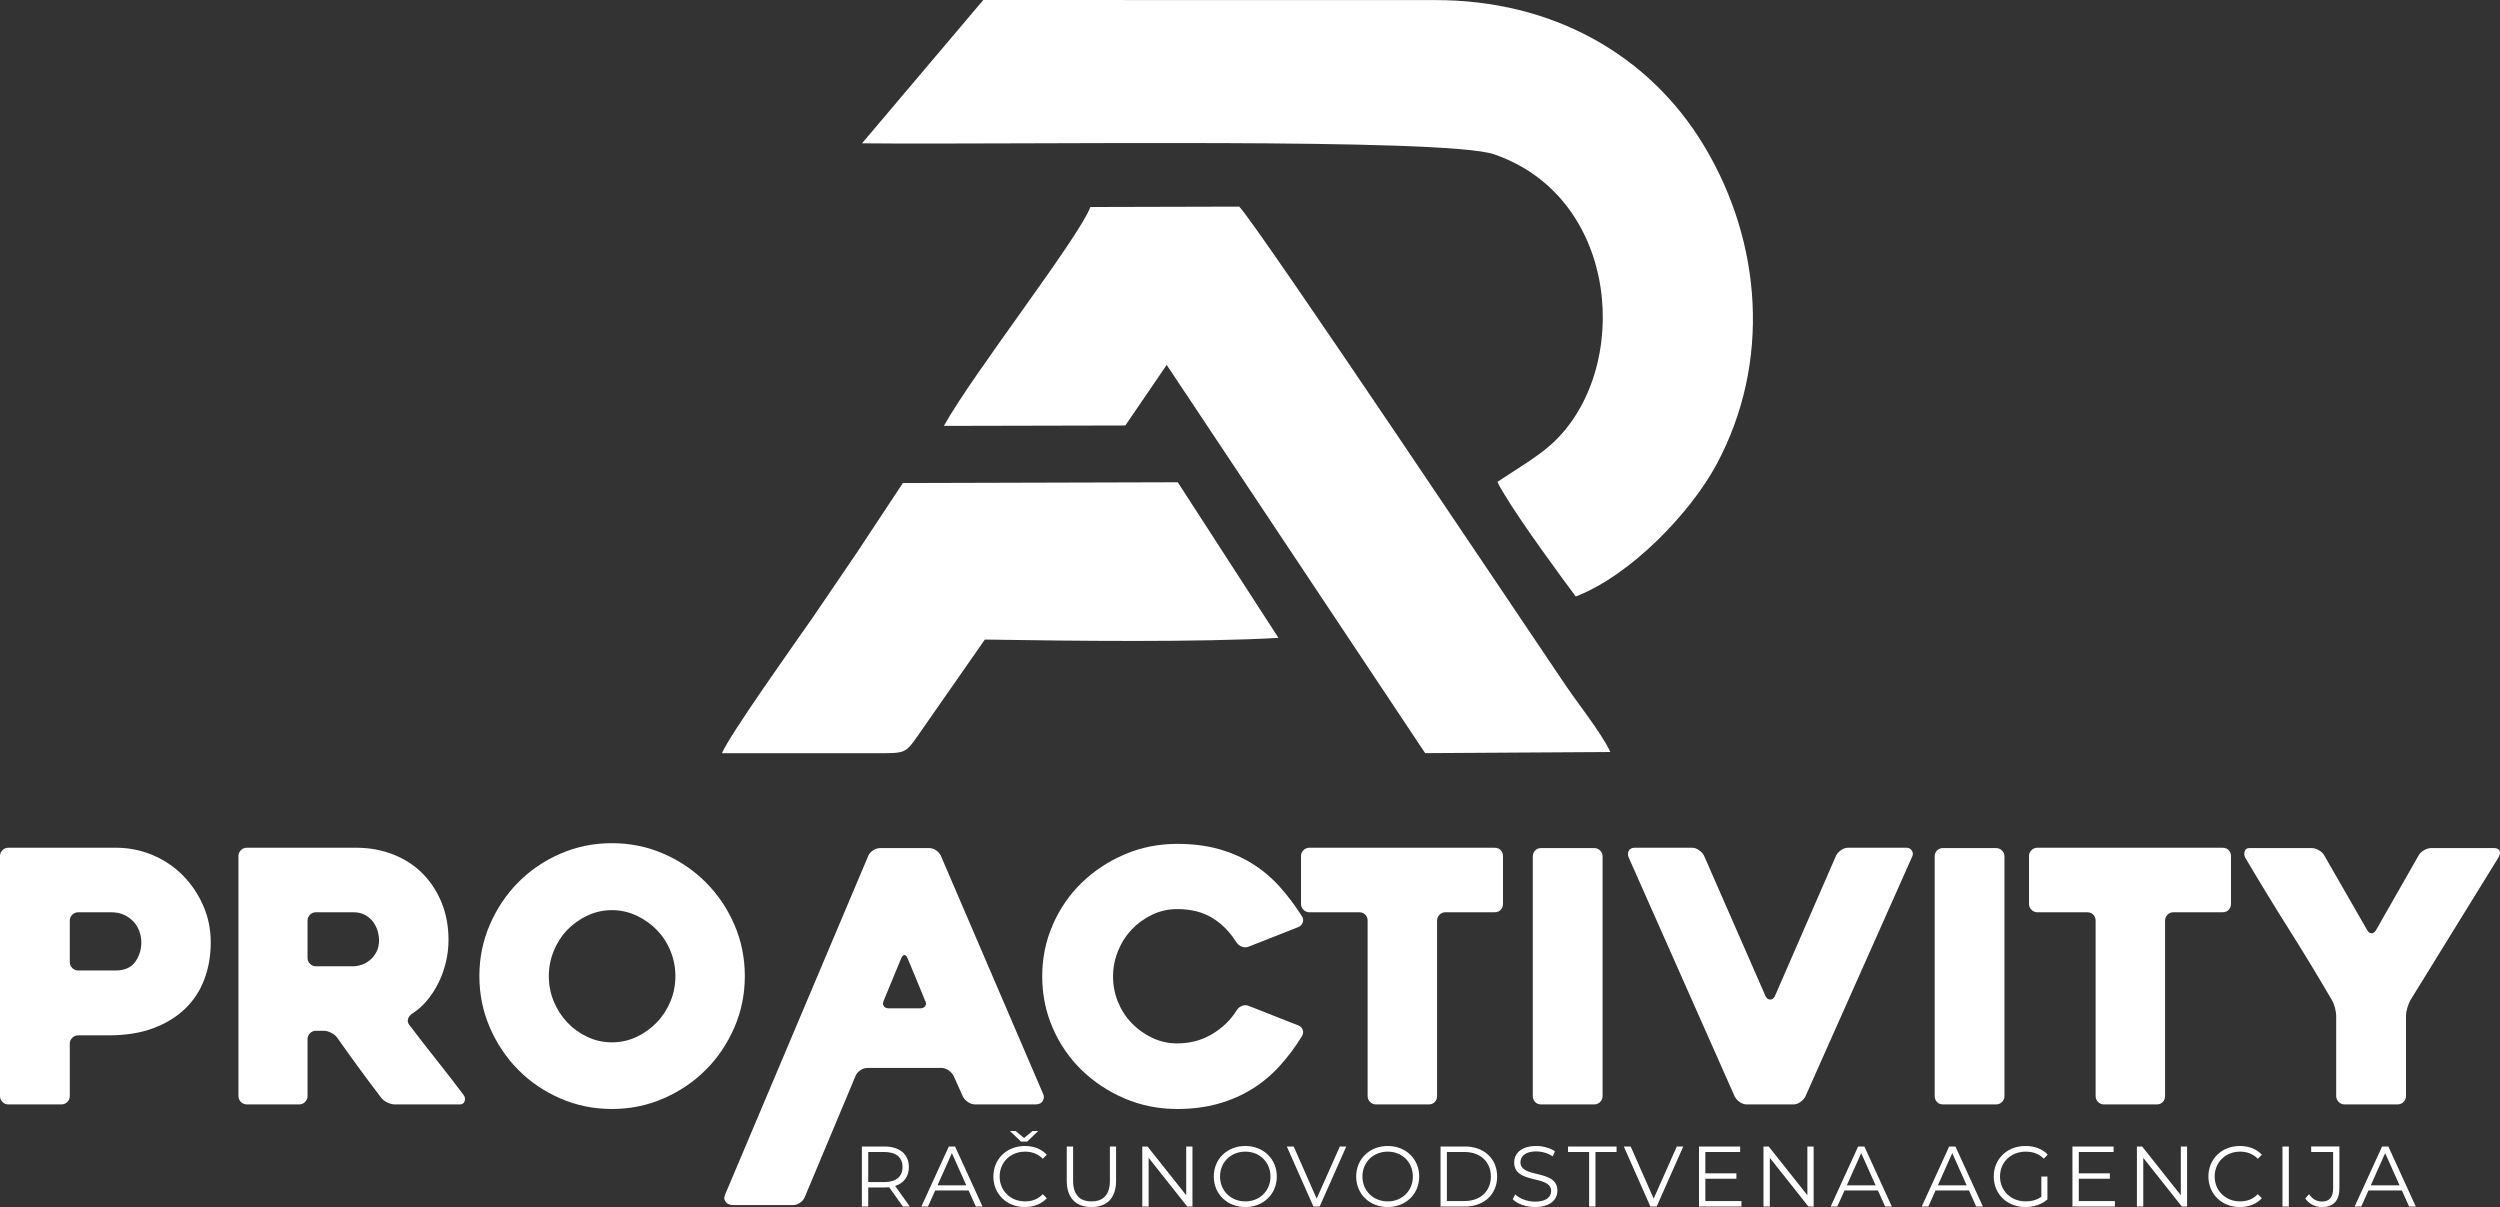 <?xml version="1.0" encoding="UTF-8"?>
<!DOCTYPE svg PUBLIC "-//W3C//DTD SVG 1.1//EN" "http://www.w3.org/Graphics/SVG/1.1/DTD/svg11.dtd">
<!-- Creator: CorelDRAW -->
<svg xmlns="http://www.w3.org/2000/svg" xml:space="preserve" width="109.283mm" height="52.764mm" version="1.1" style="shape-rendering:geometricPrecision; text-rendering:geometricPrecision; image-rendering:optimizeQuality; fill-rule:evenodd; clip-rule:evenodd"
viewBox="0 0 10923.86 5274.23"
 xmlns:xlink="http://www.w3.org/1999/xlink"
 xmlns:xodm="http://www.corel.com/coreldraw/odm/2003">
 <rect x="0" y="0" width="10923.86" height="5274.23" fill="#333333" stroke="none"/>
 <defs>
  <style type="text/css">
   <![CDATA[
    .fil0 {fill:white}
    .fil1 {fill:white;fill-rule:nonzero}
   ]]>
  </style>
 </defs>
 <g id="Layer_x0020_1">
  <g id="_105553172715040">
   <path class="fil0" d="M3766.58 626.21c683.4,7.09 2547.76,-25.55 2762,48.04 553.03,189.96 603.18,942.46 253.81,1263.81 -63.7,58.61 -165.87,118.18 -239.41,167.35 5.56,13.13 14.77,28.45 25.21,46.08 78.46,132.52 261.78,380.61 317.15,454.99 238.92,-92.32 500.12,-363.81 614.68,-576.43 239.42,-444.32 199.8,-972.1 -54.92,-1394.45 -242.31,-401.77 -667.16,-635.24 -1170.89,-635.24l-1977.75 -0.36 -529.86 626.21z"/>
   <path class="fil0" d="M5097.88 1594.47l1129.37 1696.39 746.34 -4.55 62.74 -0.38c-9.07,-20.37 -23.55,-45.2 -40.91,-72.14 -46.99,-72.91 -115.12,-161.37 -154.46,-219.35 -160,-235.84 -1347.12,-2011.43 -1426.14,-2091.6l-650.31 1.68c-50.24,134.14 -514.15,729.11 -640.15,956.42l792.82 -1.75 180.7 -264.72z"/>
   <path class="fil0" d="M3839.32 3291.1c113.84,0 117.99,1.01 171.9,-77.54l292.14 -419c385.53,6.09 935.99,12.46 1282.88,-7.36l-439.96 -679.95 -1201.19 3.37 -199.31 301.62 -195.29 287.19c-70.66,101.44 -362.81,511.9 -395.97,591.75l684.8 -0.08z"/>
  </g>
  <g id="_105553172714624">
   <path class="fil1" d="M475.01 4523.96l-133.31 0c-10.22,0 -18.9,3.58 -26.05,10.73 -7.15,7.15 -10.73,15.83 -10.73,26.05l0 228.31c0,10.22 -3.58,18.9 -10.73,26.05 -7.15,7.15 -15.83,10.73 -26.05,10.73l-231.38 0c-10.22,0 -18.89,-3.58 -26.05,-10.73 -7.15,-7.15 -10.73,-15.83 -10.73,-26.05l0 -1048.07c0,-10.22 3.58,-18.9 10.73,-26.05 7.16,-7.16 15.83,-10.73 26.05,-10.73l468.88 0c57.21,0 111.09,10.73 161.65,32.18 50.57,21.45 94.49,51.07 131.78,88.87 37.28,37.79 66.91,81.72 88.87,131.78 21.96,50.05 32.95,103.68 32.95,160.88 0,57.21 -9.2,110.57 -27.59,160.12 -18.38,49.54 -46.22,92.44 -83.51,128.71 -37.28,36.27 -83.77,64.86 -139.43,85.81 -55.68,20.94 -120.8,31.42 -195.37,31.42zm10.73 -537.83l-144.03 0c-10.22,0 -18.9,3.58 -26.05,10.73 -7.15,7.15 -10.73,15.83 -10.73,26.05l0 180.81c0,10.22 3.58,18.9 10.73,26.05 7.15,7.16 15.83,10.73 26.05,10.73l163.95 0c38.81,0 67.16,-12.51 85.05,-37.53 17.87,-25.03 26.81,-53.38 26.81,-85.05 0,-16.34 -2.81,-32.44 -8.43,-48.27 -5.62,-15.83 -14.04,-29.88 -25.28,-42.13 -11.24,-12.26 -25.03,-22.22 -41.37,-29.88 -16.34,-7.67 -35.25,-11.5 -56.7,-11.5z"/>
   <path class="fil1" d="M1307.04 4825.81l-228.31 0c-10.22,0 -18.9,-3.58 -26.05,-10.73 -7.15,-7.15 -10.73,-15.83 -10.73,-26.05l0 -1048.07c0,-10.22 3.58,-18.9 10.73,-26.05 7.15,-7.16 15.83,-10.73 26.05,-10.73l476.54 0c59.25,0 113.9,9.96 163.95,29.88 50.06,19.92 92.7,47.75 127.95,83.51 35.25,35.76 62.82,78.15 82.75,127.18 19.91,49.04 29.88,103.18 29.88,162.42 0,32.69 -3.84,65.12 -11.5,97.3 -7.66,32.18 -18.64,62.56 -32.95,91.17 -14.29,28.6 -31.16,54.39 -50.56,77.38 -19.41,22.98 -41.37,42.13 -65.89,57.46 -8.17,6.13 -13.53,13.53 -16.08,22.22 -2.56,8.69 -0.77,17.11 5.36,25.28 38.82,51.08 79.68,103.69 122.58,157.83 42.91,54.14 81.22,103.69 114.92,148.63 6.13,8.18 7.67,17.11 4.6,26.82 -3.07,9.71 -9.71,14.55 -19.92,14.55l-285 0c-10.22,0 -21.19,-2.81 -32.94,-8.43 -11.76,-5.62 -20.69,-12.51 -26.82,-20.69 -32.69,-42.9 -65.12,-86.31 -97.3,-130.24 -32.18,-43.92 -64.1,-88.36 -95.77,-133.31 -6.13,-8.18 -14.8,-15.07 -26.04,-20.69 -11.25,-5.62 -21.97,-8.43 -32.19,-8.43l-33.71 0c-10.22,0 -18.9,3.58 -26.05,10.73 -7.15,7.15 -10.73,15.83 -10.73,26.05l0 248.23c0,10.22 -3.58,18.9 -10.73,26.05 -7.15,7.15 -15.83,10.73 -26.05,10.73zm73.55 -603.71l162.42 0c12.26,0 25.03,-2.3 38.3,-6.9 13.28,-4.6 25.54,-11.75 36.78,-21.45 11.24,-9.71 20.43,-21.71 27.58,-36.01 7.16,-14.3 10.73,-31.16 10.73,-50.57 0,-10.22 -1.79,-22.22 -5.36,-36.01 -3.58,-13.79 -9.71,-27.07 -18.39,-39.84 -8.68,-12.76 -20.43,-23.49 -35.24,-32.18 -14.81,-8.69 -32.95,-13.02 -54.4,-13.02l-162.42 0c-10.22,0 -18.9,3.58 -26.05,10.73 -7.15,7.15 -10.73,15.83 -10.73,26.05l0 162.42c0,10.22 3.58,18.89 10.73,26.05 7.15,7.15 15.83,10.73 26.05,10.73z"/>
   <path class="fil1" d="M2094.63 4265c0,-79.68 15.32,-154.76 45.97,-225.25 30.65,-70.48 72.02,-132.03 124.12,-184.63 52.09,-52.61 113.38,-94.24 183.87,-124.88 70.49,-30.65 145.57,-45.97 225.25,-45.97 79.68,0 154.76,15.32 225.25,45.97 70.48,30.64 132.03,72.27 184.63,124.88 52.61,52.61 94.23,114.15 124.88,184.63 30.65,70.49 45.97,145.57 45.97,225.25 0,79.68 -15.32,154.76 -45.97,225.24 -30.65,70.49 -72.27,132.04 -124.88,184.64 -52.61,52.61 -114.15,94.23 -184.63,124.88 -70.49,30.65 -145.57,45.97 -225.25,45.97 -79.68,0 -154.76,-15.32 -225.25,-45.97 -70.48,-30.65 -131.78,-72.27 -183.87,-124.88 -52.1,-52.61 -93.47,-114.15 -124.12,-184.64 -30.65,-70.48 -45.97,-145.56 -45.97,-225.24zm303.4 0c0,38.81 7.15,75.59 21.45,110.33 14.3,34.73 33.97,65.37 59,91.93 25.02,26.56 54.39,47.76 88.1,63.59 33.71,15.83 69.46,23.75 107.26,23.75 37.79,0 73.55,-7.92 107.26,-23.75 33.72,-15.83 63.33,-37.03 88.87,-63.59 25.54,-26.56 45.46,-57.21 59.76,-91.93 14.3,-34.74 21.45,-71.51 21.45,-110.33 0,-37.79 -7.15,-74.32 -21.45,-109.56 -14.29,-35.25 -34.22,-65.89 -59.76,-91.94 -25.54,-26.05 -55.16,-46.99 -88.87,-62.82 -33.71,-15.83 -69.46,-23.75 -107.26,-23.75 -37.79,0 -73.55,7.92 -107.26,23.75 -33.72,15.83 -63.08,36.78 -88.1,62.82 -25.03,26.05 -44.69,56.7 -59,91.94 -14.3,35.24 -21.45,71.76 -21.45,109.56z"/>
   <path class="fil1" d="M3793.99 3739.43c3.92,-9.27 11.2,-17.31 20.69,-23.75 9.5,-6.43 20.17,-9.96 31.41,-9.96l214.52 0c10.22,0 20.17,3.32 29.88,9.96 9.71,6.65 16.6,14.56 20.68,23.75l447.43 1041.96c4.09,9.19 3.32,18.89 -2.3,29.11 -5.62,10.22 -16.6,15.32 -32.95,15.32l-262.01 0c-11.24,0 -21.71,-3.32 -31.42,-9.96 -9.71,-6.65 -17.1,-14.56 -22.21,-23.75l-41.37 -91.94c-5.11,-9.2 -12.51,-17.11 -22.22,-23.75 -9.71,-6.64 -19.66,-9.96 -29.88,-9.96l-323.31 0c-11.24,0 -21.71,3.32 -31.42,9.96 -9.71,6.64 -17.01,14.97 -20.68,23.75l-222.83 531.76c-3.66,8.76 -11.2,17.31 -20.69,23.75 -9.5,6.43 -20.08,9.96 -29.88,9.96l-263.55 0c-4.69,0 -10.68,-1.23 -16.08,-3.07 -5.41,-1.83 -10.43,-5.32 -13.79,-9.19 -3.37,-3.88 -6.08,-9.41 -6.9,-15.32 -0.81,-5.92 1.06,-13.07 4.6,-21.45l624.29 -1477.18zm90.4 666.55l136.37 0c10.22,0 17.62,-3.33 22.22,-9.97 4.6,-6.64 4.34,-14.55 -0.77,-23.75 -10.22,-25.54 -22.47,-55.42 -36.78,-89.63 -14.29,-34.23 -27.58,-66.14 -39.83,-95.77 -4.09,-9.2 -8.69,-13.79 -13.79,-13.79 -5.11,0 -9.71,4.6 -13.78,13.79l-76.62 185.4c-4.09,9.2 -4.09,17.11 0,23.75 4.09,6.64 11.75,9.97 22.98,9.97z"/>
   <path class="fil1" d="M5689.42 4527.02c-29.63,48.02 -62.31,91.68 -98.07,131.02 -35.76,39.32 -75.85,72.78 -120.28,100.36 -44.44,27.58 -93.72,49.04 -147.87,64.35 -54.14,15.32 -113.89,22.99 -179.28,22.99 -81.72,0 -158.34,-15.32 -229.84,-45.97 -71.51,-30.65 -134.08,-72.02 -187.7,-124.11 -53.63,-52.1 -95.77,-113.39 -126.41,-183.88 -30.65,-70.49 -45.97,-145.57 -45.97,-225.25 0,-79.68 15.32,-154.76 45.97,-225.24 30.64,-70.49 72.78,-131.78 126.41,-183.88 53.63,-52.1 116.19,-93.47 187.7,-124.12 71.5,-30.65 148.12,-45.96 229.84,-45.96 67.42,0 128.21,7.66 182.35,22.98 54.14,15.32 103.17,36.78 147.1,64.35 43.92,27.58 83.51,61.04 118.75,100.37 35.24,39.32 67.67,82.49 97.3,129.48 5.11,8.17 6.13,16.85 3.06,26.04 -3.06,9.2 -9.19,15.83 -18.38,19.92l-217.58 85.81c-10.22,4.09 -20.43,4.09 -30.65,0 -10.22,-4.08 -17.88,-10.21 -22.99,-18.38 -29.62,-46.99 -65.37,-83 -107.26,-108.03 -41.88,-25.03 -92.44,-37.54 -151.7,-37.54 -38.81,0 -75.33,8.18 -109.56,24.52 -34.22,16.34 -64.09,38.05 -89.63,65.12 -25.54,27.07 -45.46,58.49 -59.77,94.23 -14.29,35.76 -21.45,72.53 -21.45,110.33 0,38.81 7.16,75.85 21.45,111.09 14.3,35.24 34.23,66.14 59.77,92.7 25.54,26.56 55.42,48.01 89.63,64.35 34.23,16.34 70.74,24.52 109.56,24.52 56.19,0 107.01,-13.54 152.47,-40.61 45.45,-27.07 81.47,-62.05 108.03,-104.96 5.11,-8.18 12.51,-14.3 22.21,-18.38 9.71,-4.09 19.67,-4.09 29.89,0l217.58 85.81c9.2,4.09 15.32,10.47 18.38,19.15 3.07,8.69 2.05,17.62 -3.06,26.81z"/>
   <path class="fil1" d="M6530.64 3986.13l-214.52 0c-10.22,0 -18.89,3.58 -26.05,10.73 -7.15,7.15 -10.73,15.83 -10.73,26.05l0 766.14c0,10.22 -3.32,18.9 -9.96,26.05 -6.64,7.15 -15.58,10.73 -26.82,10.73l-229.84 0c-10.22,0 -18.9,-3.58 -26.05,-10.73 -7.16,-7.15 -10.73,-15.83 -10.73,-26.05l0 -766.14c0,-10.22 -3.32,-18.9 -9.97,-26.05 -6.64,-7.15 -15.57,-10.73 -26.81,-10.73l-217.58 0c-10.22,0 -18.9,-3.58 -26.05,-10.73 -7.16,-7.15 -10.73,-15.83 -10.73,-26.05l0 -208.39c0,-10.22 3.57,-18.9 10.73,-26.05 7.15,-7.16 15.83,-10.73 26.05,-10.73l809.04 0c11.24,0 20.17,3.57 26.81,10.73 6.65,7.15 9.97,15.83 9.97,26.05l0 208.39c0,10.22 -3.32,18.9 -9.97,26.05 -6.64,7.15 -15.57,10.73 -26.81,10.73z"/>
   <path class="fil1" d="M6965.8 4825.81l-231.38 0c-11.24,0 -20.17,-3.58 -26.82,-10.73 -6.64,-7.15 -9.96,-15.83 -9.96,-26.05l0 -1046.54c0,-10.22 3.32,-18.9 9.96,-26.05 6.65,-7.15 15.58,-10.73 26.82,-10.73l231.38 0c10.22,0 18.89,3.58 26.05,10.73 7.15,7.15 10.73,15.83 10.73,26.05l0 1046.54c0,10.22 -3.58,18.9 -10.73,26.05 -7.16,7.15 -15.83,10.73 -26.05,10.73z"/>
   <path class="fil1" d="M7580.24 4792.11l-462.74 -1043.49c-5.11,-11.24 -5.37,-21.45 -0.77,-30.65 4.6,-9.19 13.53,-13.78 26.82,-13.78l249.76 0c10.22,0 20.17,3.32 29.88,9.96 9.71,6.64 17.11,14.55 22.22,23.75l269.68 615.98c5.11,9.19 11.75,13.78 19.92,13.78 8.17,0 14.81,-4.6 19.91,-13.78l268.15 -615.98c5.11,-9.2 12.51,-17.11 22.22,-23.75 9.71,-6.64 19.66,-9.96 29.88,-9.96l254.36 0c11.24,0 19.41,4.34 24.52,13.02 5.11,8.68 5.62,17.1 1.53,25.28l-467.34 1049.61c-5.11,9.19 -12.51,17.1 -22.22,23.75 -9.71,6.64 -19.66,9.96 -29.88,9.96l-203.8 0c-10.22,0 -20.17,-3.32 -29.88,-9.96 -9.71,-6.65 -17.11,-14.56 -22.22,-23.75z"/>
   <path class="fil1" d="M8721.8 4825.81l-231.38 0c-11.24,0 -20.17,-3.58 -26.82,-10.73 -6.64,-7.15 -9.96,-15.83 -9.96,-26.05l0 -1046.54c0,-10.22 3.32,-18.9 9.96,-26.05 6.65,-7.15 15.58,-10.73 26.82,-10.73l231.38 0c10.22,0 18.89,3.58 26.05,10.73 7.15,7.15 10.73,15.83 10.73,26.05l0 1046.54c0,10.22 -3.58,18.9 -10.73,26.05 -7.16,7.15 -15.83,10.73 -26.05,10.73z"/>
   <path class="fil1" d="M9711.66 3986.13l-214.52 0c-10.22,0 -18.89,3.58 -26.05,10.73 -7.15,7.15 -10.73,15.83 -10.73,26.05l0 766.14c0,10.22 -3.32,18.9 -9.96,26.05 -6.64,7.15 -15.58,10.73 -26.82,10.73l-229.84 0c-10.22,0 -18.9,-3.58 -26.05,-10.73 -7.16,-7.15 -10.73,-15.83 -10.73,-26.05l0 -766.14c0,-10.22 -3.32,-18.9 -9.97,-26.05 -6.64,-7.15 -15.57,-10.73 -26.81,-10.73l-217.58 0c-10.22,0 -18.9,-3.58 -26.05,-10.73 -7.16,-7.15 -10.73,-15.83 -10.73,-26.05l0 -208.39c0,-10.22 3.57,-18.9 10.73,-26.05 7.15,-7.16 15.83,-10.73 26.05,-10.73l809.04 0c11.24,0 20.17,3.57 26.81,10.73 6.65,7.15 9.97,15.83 9.97,26.05l0 208.39c0,10.22 -3.32,18.9 -9.97,26.05 -6.64,7.15 -15.57,10.73 -26.81,10.73z"/>
   <path class="fil1" d="M10916.02 3748.62l-383.06 620.58c-5.11,9.19 -9.71,20.42 -13.79,33.71 -4.09,13.27 -6.13,25.03 -6.13,35.25l0 350.89c0,10.22 -3.58,18.9 -10.73,26.05 -7.16,7.15 -15.83,10.73 -26.05,10.73l-231.38 0c-10.22,0 -18.9,-3.58 -26.05,-10.73 -7.15,-7.15 -10.73,-15.83 -10.73,-26.05l0 -349.36c0,-10.22 -1.79,-22.22 -5.36,-36.01 -3.58,-13.79 -7.92,-24.78 -13.02,-32.95 -61.3,-105.22 -123.86,-208.4 -187.7,-309.52 -63.85,-101.13 -127.44,-205.33 -190.77,-312.58 -5.11,-9.2 -6.13,-18.64 -3.07,-28.35 3.07,-9.71 9.71,-14.55 19.92,-14.55l272.75 0c10.22,0 20.68,3.07 31.41,9.2 10.73,6.13 18.64,13.78 23.75,22.98l188.47 327.91c5.11,8.18 11.24,12.26 18.38,12.26 7.16,0 13.28,-4.08 18.39,-12.26l186.93 -327.91c5.11,-9.2 13.02,-16.85 23.75,-22.98 10.73,-6.13 21.2,-9.2 31.42,-9.2l275.81 0c10.22,0 17.62,3.58 22.22,10.73 4.59,7.15 2.81,17.87 -5.37,32.18z"/>
   <path class="fil1" d="M3975.48 5271.98l-64.08 -89.93c38.22,-12.36 59.96,-41.21 59.96,-82.44 0,-56.21 -40.46,-89.93 -107.17,-89.93l-98.17 0 0 262.3 27.73 0 0 -83.19 70.44 0c7.5,0 14.24,-0.38 20.98,-1.13l59.96 84.32 30.36 0zm-112.04 -106.8l-69.69 0 0 -131.53 69.69 0c52.46,0 80.19,23.98 80.19,65.95 0,41.22 -27.73,65.57 -80.19,65.57zm400.47 106.8l29.23 0 -119.91 -262.3 -27.35 0 -119.91 262.3 28.85 0 31.48 -70.07 146.14 0 31.48 70.07zm-167.49 -92.55l62.94 -140.89 62.95 140.89 -125.9 0zm391.84 -191.11l48.34 -46.46 -24.73 0 -37.09 30.73 -37.1 -30.73 -24.73 0 48.34 46.46 26.98 0zm-9.37 261.18c-63.32,0 -110.91,-46.47 -110.91,-108.67 0,-62.2 47.59,-108.68 110.91,-108.68 29.98,0 56.21,9.37 77.57,31.11l17.61 -17.61c-23.23,-25.48 -57.71,-38.22 -95.93,-38.22 -79.07,0 -137.52,56.59 -137.52,133.41 0,76.81 58.46,133.4 137.15,133.4 38.59,0 73.07,-13.11 96.3,-38.59l-17.61 -17.61c-21.36,22.11 -47.59,31.48 -77.57,31.48zm290.3 24.73c67.07,0 107.55,-38.97 107.55,-114.29l0 -150.26 -26.98 0 0 149.14c0,62.2 -29.23,90.68 -80.57,90.68 -50.96,0 -80.19,-28.48 -80.19,-90.68l0 -149.14 -27.73 0 0 150.26c0,75.32 40.84,114.29 107.92,114.29zm413.96 -264.55l0 212.84 -169 -212.84 -22.85 0 0 262.3 27.73 0 0 -212.84 168.62 212.84 22.85 0 0 -262.3 -27.35 0zm258.45 264.55c78.69,0 137.51,-56.59 137.51,-133.4 0,-76.82 -58.83,-133.41 -137.51,-133.41 -79.45,0 -137.9,56.96 -137.9,133.41 0,76.44 58.46,133.4 137.9,133.4zm0 -24.73c-63.33,0 -110.54,-46.09 -110.54,-108.67 0,-62.58 47.21,-108.68 110.54,-108.68 62.94,0 109.79,46.09 109.79,108.68 0,62.57 -46.84,108.67 -109.79,108.67zm412.82 -239.82l-101.17 227.83 -100.43 -227.83 -29.98 0 116.16 262.3 27.36 0 116.16 -262.3 -28.11 0zm209.37 264.55c78.69,0 137.51,-56.59 137.51,-133.4 0,-76.82 -58.83,-133.41 -137.51,-133.41 -79.45,0 -137.9,56.96 -137.9,133.41 0,76.44 58.46,133.4 137.9,133.4zm0 -24.73c-63.33,0 -110.54,-46.09 -110.54,-108.67 0,-62.58 47.21,-108.68 110.54,-108.68 62.94,0 109.79,46.09 109.79,108.68 0,62.57 -46.84,108.67 -109.79,108.67zm230.73 22.48l106.79 0c83.94,0 140.52,-53.96 140.52,-131.15 0,-77.2 -56.59,-131.16 -140.52,-131.16l-106.79 0 0 262.3zm27.73 -23.98l0 -214.34 77.56 0c69.7,0 114.66,44.22 114.66,107.18 0,62.94 -44.96,107.17 -114.66,107.17l-77.56 0zm385.1 26.23c67.07,0 97.8,-32.98 97.8,-71.57 0,-95.55 -161.5,-52.09 -161.5,-124.03 0,-26.23 21.35,-47.59 69.32,-47.59 23.23,0 49.46,7.12 71.94,21.73l9.37 -22.11c-20.98,-14.61 -51.71,-23.23 -81.31,-23.23 -66.7,0 -96.68,33.36 -96.68,71.95 0,97.05 161.5,52.83 161.5,124.78 0,25.85 -21.36,46.46 -70.44,46.46 -34.48,0 -67.83,-13.48 -86.56,-31.85l-10.87 21.36c19.48,20.23 58.08,34.1 97.43,34.1zm236.34 -2.25l27.73 0 0 -238.32 92.18 0 0 -23.98 -212.09 0 0 23.98 92.18 0 0 238.32zm383.22 -262.3l-101.17 227.83 -100.43 -227.83 -29.98 0 116.16 262.3 27.36 0 116.16 -262.3 -28.11 0zm124.69 238.32l0 -97.43 135.64 0 0 -23.6 -135.64 0 0 -93.31 152.13 0 0 -23.98 -179.86 0 0 262.3 185.48 0 0 -23.98 -157.76 0zm445.81 -238.32l0 212.84 -169 -212.84 -22.85 0 0 262.3 27.73 0 0 -212.84 168.62 212.84 22.85 0 0 -262.3 -27.35 0zm339.76 262.3l29.23 0 -119.91 -262.3 -27.35 0 -119.91 262.3 28.85 0 31.48 -70.07 146.14 0 31.48 70.07zm-167.49 -92.55l62.94 -140.89 62.95 140.89 -125.9 0zm565.34 92.55l29.23 0 -119.91 -262.3 -27.35 0 -119.91 262.3 28.85 0 31.48 -70.07 146.14 0 31.48 70.07zm-167.49 -92.55l62.94 -140.89 62.95 140.89 -125.9 0zm452.18 49.83c-20.24,14.61 -43.47,20.24 -68.58,20.24 -64.44,0 -112.03,-46.47 -112.03,-108.67 0,-62.58 47.59,-108.68 112.41,-108.68 30.73,0 56.96,9 79.07,30.73l17.23 -17.61c-23.23,-25.1 -57.71,-37.84 -97.42,-37.84 -80.2,0 -138.65,56.59 -138.65,133.41 0,76.81 58.46,133.4 138.27,133.4 36.35,0 71.57,-11.25 96.3,-33.35l0 -100.05 -26.6 0 0 88.42zm163.64 18.74l0 -97.43 135.64 0 0 -23.6 -135.64 0 0 -93.31 152.13 0 0 -23.98 -179.86 0 0 262.3 185.48 0 0 -23.98 -157.76 0zm445.81 -238.32l0 212.84 -169 -212.84 -22.85 0 0 262.3 27.73 0 0 -212.84 168.62 212.84 22.85 0 0 -262.3 -27.35 0zm257.71 264.55c38.59,0 73.07,-13.11 96.3,-38.59l-17.61 -17.61c-21.36,22.11 -47.59,31.48 -77.57,31.48 -63.32,0 -110.91,-46.47 -110.91,-108.67 0,-62.2 47.59,-108.68 110.91,-108.68 29.98,0 56.21,9.37 77.57,31.11l17.61 -17.61c-23.23,-25.48 -57.71,-38.22 -95.93,-38.22 -79.07,0 -137.52,56.59 -137.52,133.41 0,76.81 58.46,133.4 137.15,133.4zm186.5 -2.25l27.73 0 0 -262.3 -27.73 0 0 262.3zm172.26 2.25c50.21,0 76.44,-27.36 76.44,-82.82l0 -181.74 -123.28 0 0 23.98 95.93 0 0 158.89c0,38.59 -16.49,57.71 -48.71,57.71 -23.24,0 -42.35,-11.25 -56.59,-32.23l-16.48 18.73c16.11,23.98 43.09,37.47 72.69,37.47zm380.98 -2.25l29.23 0 -119.91 -262.3 -27.35 0 -119.91 262.3 28.85 0 31.48 -70.07 146.14 0 31.48 70.07zm-167.49 -92.55l62.94 -140.89 62.95 140.89 -125.9 0z"/>
  </g>
 </g>
</svg>
